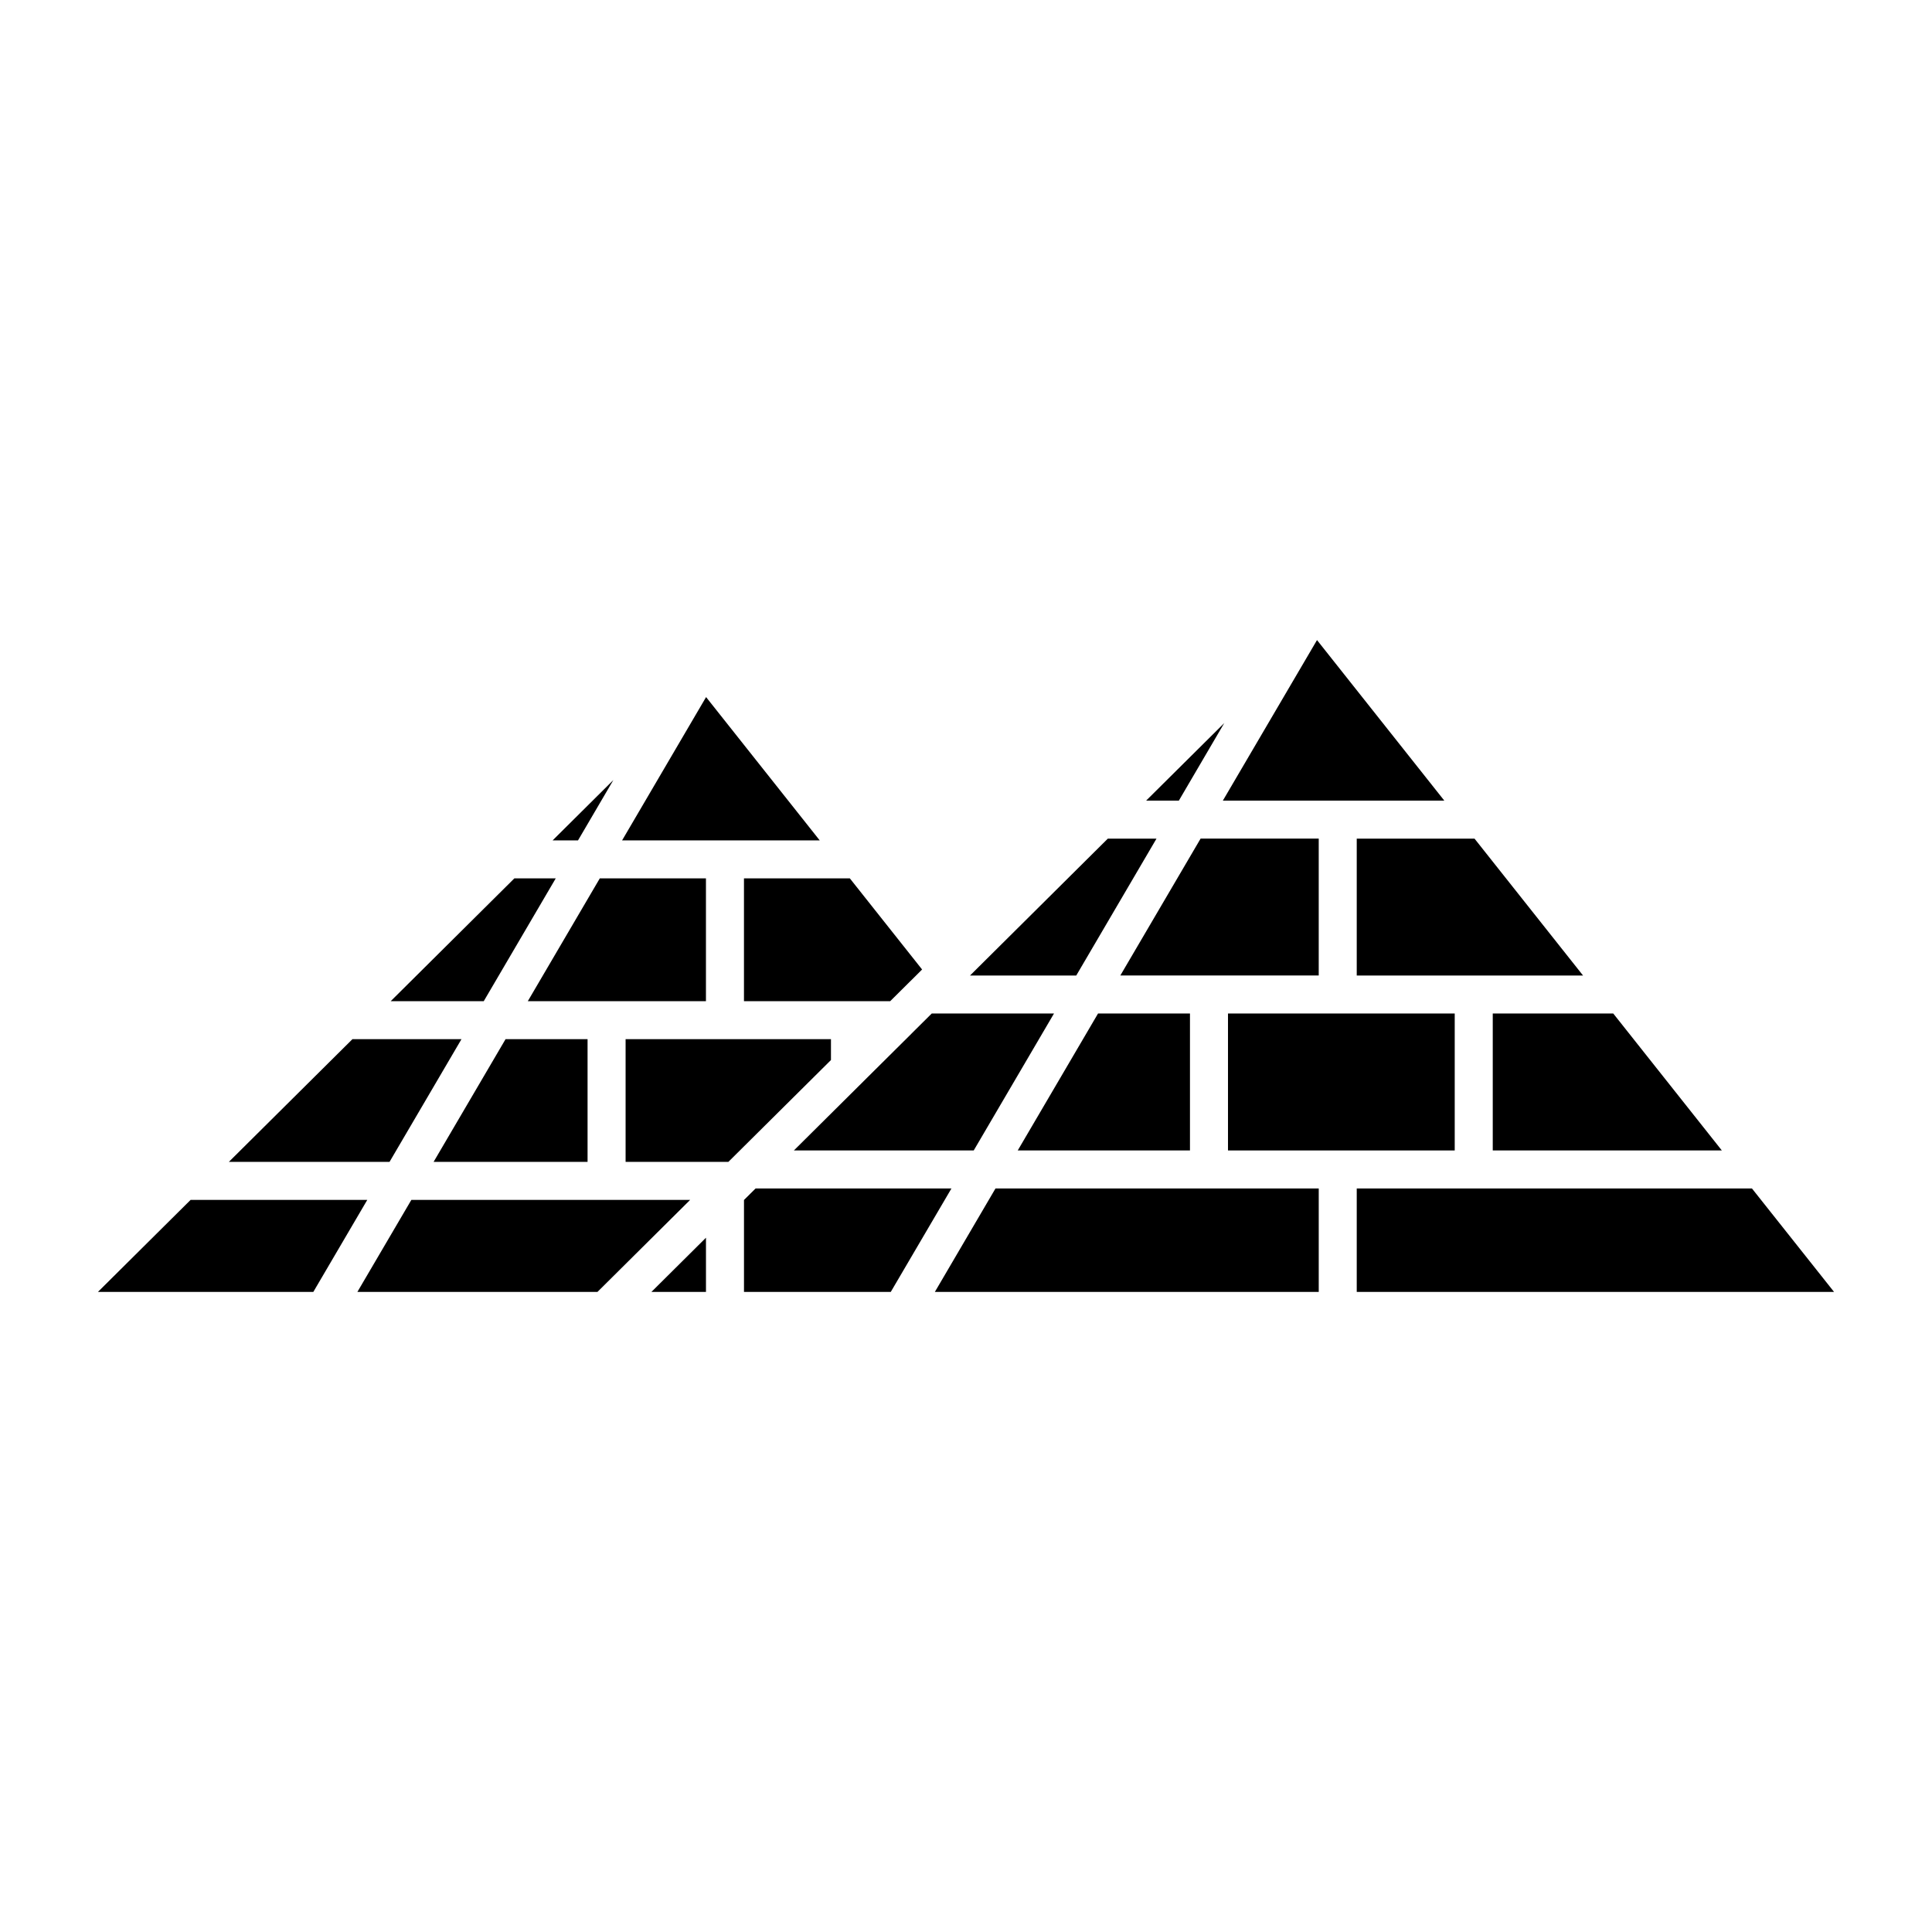 <?xml version="1.0" encoding="UTF-8"?>
<!-- Uploaded to: SVG Repo, www.svgrepo.com, Generator: SVG Repo Mixer Tools -->
<svg fill="#000000" width="800px" height="800px" version="1.1" viewBox="144 144 512 512" xmlns="http://www.w3.org/2000/svg">
 <g>
  <path d="m429.22 402.52 21.262-36.273h-12.898l-36.516 36.273z"/>
  <path d="m503.55 402.52h59.973l-28.758-36.273h-31.215z"/>
  <path d="m309.79 419.39v32.516h27.238l27.184-26.984v-5.531z"/>
  <path d="m456.41 356.17 12.039-20.555-20.707 20.555z"/>
  <path d="m462.17 366.24-21.27 36.273h52.578v-36.273z"/>
  <path d="m341.16 409.32h38.754l5.348-5.312 0.031-0.02 3.074-3.062-19.145-24.145h-28.062z"/>
  <path d="m434.99 412.59-21.281 36.293h45.645v-36.293z"/>
  <path d="m469.43 412.59h60.086v36.293h-60.086z"/>
  <path d="m272.2 409.32 19.074-32.539h-10.965l-32.766 32.539z"/>
  <path d="m247.23 451.91 19.062-32.516h-28.898l-32.746 32.516z"/>
  <path d="m253.01 461.99-14.301 24.383h63.621l24.559-24.383z"/>
  <path d="m468.07 356.17h58.684l-33.734-42.543z"/>
  <path d="m331.09 472.01-14.457 14.359h14.457z"/>
  <path d="m396.14 458.96h-51.902l-1.531 1.512-0.062 0.07-1.48 1.461v24.363h38.902z"/>
  <path d="m608.29 458.96h-104.74v27.406h126.49z"/>
  <path d="m493.48 458.96h-85.668l-16.062 27.406h101.73z"/>
  <path d="m241.33 461.99h-46.824l-24.555 24.383h57.082z"/>
  <path d="m299.71 419.39h-21.734l-19.066 32.516h40.801z"/>
  <path d="m308.86 366.71h52.375l-30.117-37.977z"/>
  <path d="m297.18 366.71 9.371-15.992-16.102 15.992z"/>
  <path d="m571.53 412.59h-31.934v36.293h60.711z"/>
  <path d="m302.95 376.78-19.074 32.539h47.207v-32.539z"/>
  <path d="m423.32 412.59h-32.398l-5.348 5.309-0.012 0.023-12.746 12.652-0.008 0.012-18.422 18.297h47.66z"/>
 </g>
</svg>